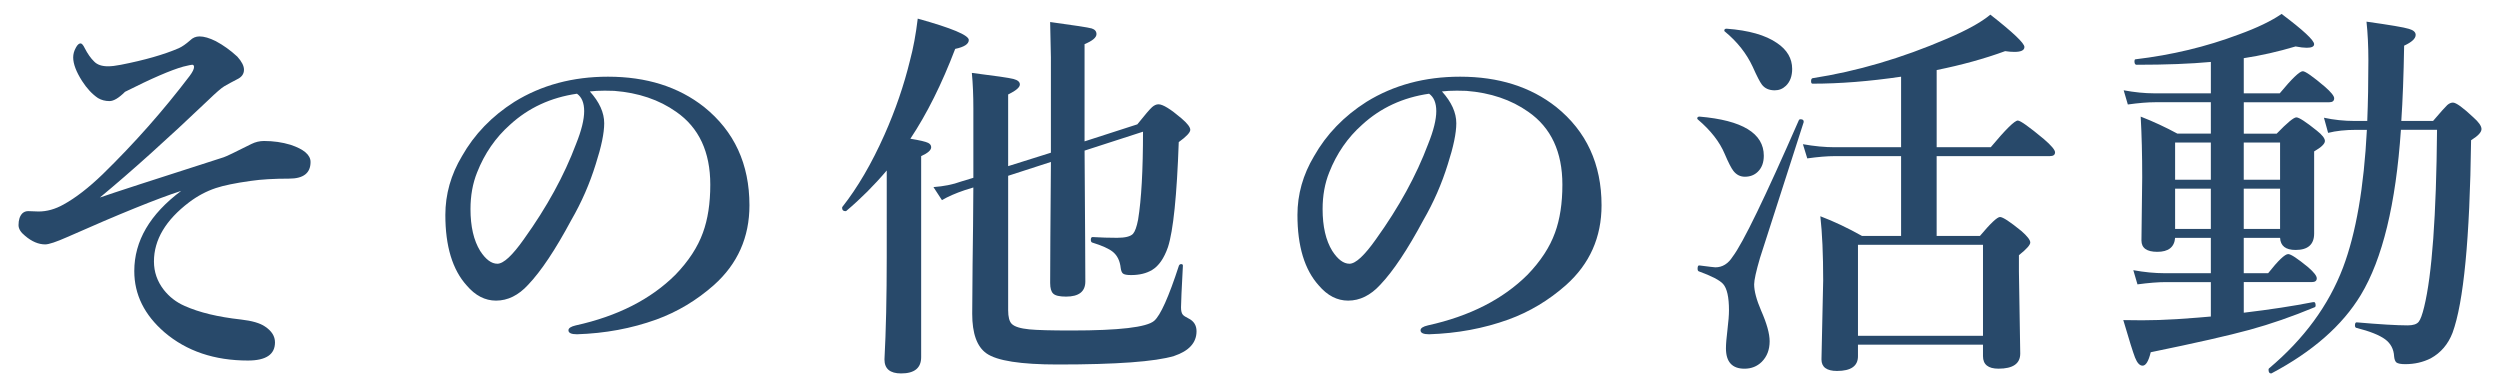 <svg version="1.1" id="レイヤー_1" xmlns="http://www.w3.org/2000/svg" xmlns:xlink="http://www.w3.org/1999/xlink" x="0px"
	 y="0px" width="142px" height="22px" viewBox="0 0 142 22" enable-background="new 0 0 142 22" xml:space="preserve">
<g>
	<g>
		<path fill="#28496A" d="M5.672,11.22c0.737-0.258,3.083-1.021,7.036-2.288c0.136-0.043,0.659-0.293,1.568-0.752
			c0.229-0.114,0.469-0.172,0.72-0.172c0.53,0,1.031,0.072,1.504,0.215c0.759,0.251,1.139,0.577,1.139,0.978
			c0,0.63-0.404,0.945-1.214,0.945c-0.866,0-1.594,0.043-2.181,0.129c-0.874,0.122-1.536,0.258-1.987,0.408
			c-0.537,0.179-1.042,0.448-1.515,0.806c-1.332,1.01-1.998,2.131-1.998,3.362c0,0.595,0.187,1.132,0.559,1.611
			c0.315,0.401,0.709,0.706,1.182,0.913c0.831,0.373,1.897,0.63,3.201,0.773c0.63,0.072,1.085,0.204,1.364,0.397
			c0.38,0.251,0.569,0.552,0.569,0.902c0,0.688-0.512,1.031-1.536,1.031c-1.905,0-3.484-0.534-4.737-1.601
			c-1.146-0.988-1.719-2.148-1.719-3.48c0-1.711,0.888-3.229,2.664-4.555c-1.354,0.437-3.509,1.311-6.467,2.621
			c-0.63,0.279-1.049,0.419-1.257,0.419c-0.38,0-0.759-0.161-1.139-0.483c-0.251-0.2-0.376-0.404-0.376-0.612
			c0-0.293,0.071-0.516,0.215-0.666c0.093-0.086,0.204-0.129,0.333-0.129l0.591,0.021c0.473,0,0.945-0.132,1.418-0.397
			c0.688-0.379,1.429-0.952,2.224-1.719c1.798-1.754,3.444-3.616,4.941-5.586c0.165-0.222,0.247-0.39,0.247-0.505
			c0-0.086-0.036-0.129-0.107-0.129c-0.043,0-0.211,0.036-0.505,0.107C9.707,3.98,8.604,4.457,7.101,5.215
			C6.75,5.566,6.456,5.742,6.22,5.742c-0.243,0-0.462-0.057-0.655-0.172c-0.329-0.222-0.63-0.544-0.902-0.967
			C4.325,4.073,4.157,3.625,4.157,3.26c0-0.186,0.05-0.369,0.15-0.548c0.086-0.165,0.176-0.247,0.269-0.247
			c0.071,0,0.15,0.09,0.236,0.269C4.978,3.056,5.156,3.311,5.35,3.497c0.172,0.179,0.434,0.269,0.784,0.269
			c0.193,0,0.437-0.028,0.73-0.086c1.354-0.265,2.453-0.58,3.298-0.945c0.187-0.086,0.397-0.232,0.634-0.44
			c0.15-0.15,0.329-0.226,0.537-0.226c0.258,0,0.565,0.09,0.924,0.269c0.43,0.229,0.838,0.523,1.225,0.881
			c0.251,0.279,0.376,0.526,0.376,0.741c0,0.244-0.133,0.426-0.397,0.548c-0.265,0.136-0.509,0.269-0.73,0.397
			c-0.165,0.101-0.462,0.358-0.892,0.773C9.524,7.883,7.47,9.731,5.672,11.22z"/>
		<path fill="#28496A" d="M33.503,5.194c0.544,0.602,0.816,1.203,0.816,1.805c0,0.559-0.161,1.336-0.483,2.331
			c-0.344,1.11-0.806,2.167-1.386,3.169c-0.902,1.683-1.719,2.908-2.449,3.674c-0.552,0.602-1.16,0.902-1.826,0.902
			c-0.623,0-1.178-0.286-1.665-0.859c-0.81-0.895-1.214-2.23-1.214-4.007c0-1.174,0.315-2.288,0.945-3.341
			c0.702-1.239,1.693-2.267,2.976-3.083c1.54-0.952,3.313-1.429,5.317-1.429c2.185,0,4.003,0.573,5.457,1.719
			c1.719,1.382,2.578,3.244,2.578,5.586c0,1.819-0.673,3.33-2.02,4.533c-0.981,0.867-2.069,1.519-3.266,1.955
			c-1.411,0.509-2.915,0.788-4.512,0.838c-0.322,0-0.483-0.075-0.483-0.226c0-0.122,0.14-0.215,0.419-0.279
			c2.37-0.522,4.258-1.482,5.661-2.879c0.745-0.773,1.264-1.568,1.558-2.385c0.279-0.759,0.419-1.668,0.419-2.729
			c0-1.862-0.645-3.24-1.934-4.136c-0.974-0.688-2.148-1.085-3.523-1.192c-0.15-0.007-0.329-0.011-0.537-0.011
			C34.008,5.151,33.725,5.166,33.503,5.194z M32.772,5.323c-1.489,0.215-2.757,0.802-3.803,1.762
			c-0.823,0.73-1.446,1.633-1.869,2.707c-0.251,0.623-0.376,1.318-0.376,2.084c0,0.988,0.183,1.78,0.548,2.374
			c0.315,0.487,0.641,0.73,0.978,0.73c0.351,0,0.855-0.469,1.515-1.407c1.296-1.805,2.281-3.602,2.954-5.393
			c0.308-0.766,0.462-1.389,0.462-1.869C33.181,5.846,33.045,5.516,32.772,5.323z"/>
		<path fill="#28496A" d="M50.366,9.684c-0.702,0.831-1.468,1.597-2.299,2.299c-0.015,0.007-0.028,0.011-0.043,0.011
			c-0.129,0-0.193-0.064-0.193-0.193c0-0.014,0.004-0.028,0.011-0.043c0.866-1.096,1.665-2.463,2.396-4.104
			c0.623-1.403,1.106-2.811,1.45-4.222c0.187-0.694,0.333-1.486,0.44-2.374c1.934,0.537,2.9,0.942,2.9,1.214
			c0,0.229-0.258,0.397-0.773,0.505c-0.759,1.991-1.607,3.692-2.546,5.103c0.53,0.086,0.866,0.165,1.01,0.236
			c0.114,0.058,0.172,0.14,0.172,0.247c0,0.165-0.189,0.333-0.569,0.505v11.419c0,0.616-0.38,0.924-1.139,0.924
			c-0.63,0-0.945-0.265-0.945-0.795c0.086-1.604,0.129-3.548,0.129-5.833V9.684z M57.263,9.985v7.638
			c0,0.38,0.068,0.638,0.204,0.773c0.157,0.158,0.49,0.262,0.999,0.312c0.43,0.043,1.231,0.064,2.406,0.064
			c2.7,0,4.261-0.183,4.684-0.548c0.358-0.308,0.827-1.354,1.407-3.137c0.028-0.057,0.071-0.086,0.129-0.086
			c0.064,0,0.097,0.029,0.097,0.086c-0.071,1.332-0.107,2.124-0.107,2.374c0,0.201,0.036,0.34,0.107,0.419
			c0.05,0.058,0.154,0.125,0.312,0.204c0.308,0.15,0.462,0.394,0.462,0.73c0,0.651-0.426,1.121-1.278,1.407
			c-1.067,0.322-3.266,0.483-6.596,0.483c-2.112,0-3.466-0.211-4.061-0.634c-0.537-0.38-0.806-1.128-0.806-2.245
			c0-0.401,0.007-1.335,0.021-2.804c0.021-1.432,0.036-2.89,0.043-4.372l-0.483,0.15c-0.53,0.179-0.963,0.369-1.3,0.569
			l-0.483-0.741c0.587-0.043,1.106-0.146,1.558-0.312l0.709-0.215V6.182c0-0.759-0.028-1.439-0.086-2.041
			c1.325,0.165,2.112,0.279,2.363,0.344c0.243,0.064,0.365,0.168,0.365,0.312c0,0.165-0.222,0.354-0.666,0.569v4.071l2.428-0.763
			V3.26c0-0.165-0.015-0.834-0.043-2.009c1.375,0.187,2.163,0.308,2.363,0.365c0.179,0.058,0.269,0.165,0.269,0.322
			c0,0.193-0.226,0.383-0.677,0.569V8.03L64.6,7.063c0.43-0.537,0.709-0.863,0.838-0.978c0.122-0.107,0.243-0.161,0.365-0.161
			c0.243,0,0.677,0.265,1.3,0.795c0.337,0.287,0.505,0.505,0.505,0.655s-0.219,0.383-0.655,0.698
			c-0.107,3.044-0.312,5.031-0.612,5.962c-0.222,0.638-0.522,1.071-0.902,1.3c-0.322,0.193-0.72,0.29-1.192,0.29
			c-0.236,0-0.391-0.028-0.462-0.086c-0.064-0.05-0.107-0.154-0.129-0.312c-0.043-0.408-0.193-0.716-0.451-0.924
			c-0.222-0.179-0.612-0.354-1.171-0.526c-0.05-0.021-0.075-0.071-0.075-0.15c0-0.107,0.032-0.161,0.097-0.161
			c0.479,0.029,0.945,0.043,1.396,0.043c0.458,0,0.759-0.075,0.902-0.226c0.114-0.129,0.211-0.397,0.29-0.806
			c0.187-1.146,0.279-2.811,0.279-4.995l-3.319,1.074l0.032,5.006c0.007,1.253,0.011,2.063,0.011,2.428
			c0,0.573-0.365,0.859-1.096,0.859c-0.372,0-0.616-0.057-0.73-0.172c-0.114-0.107-0.172-0.308-0.172-0.602
			c0-0.315,0.004-1.171,0.011-2.567c0.015-1.668,0.025-3.104,0.032-4.308L57.263,9.985z"/>
		<path fill="#28496A" d="M81.902,5.194c0.544,0.602,0.816,1.203,0.816,1.805c0,0.559-0.161,1.336-0.483,2.331
			c-0.344,1.11-0.806,2.167-1.386,3.169c-0.902,1.683-1.719,2.908-2.449,3.674c-0.552,0.602-1.16,0.902-1.826,0.902
			c-0.623,0-1.178-0.286-1.665-0.859c-0.81-0.895-1.214-2.23-1.214-4.007c0-1.174,0.315-2.288,0.945-3.341
			c0.702-1.239,1.693-2.267,2.976-3.083c1.54-0.952,3.313-1.429,5.317-1.429c2.185,0,4.003,0.573,5.457,1.719
			c1.719,1.382,2.578,3.244,2.578,5.586c0,1.819-0.673,3.33-2.02,4.533c-0.981,0.867-2.069,1.519-3.266,1.955
			c-1.411,0.509-2.915,0.788-4.512,0.838c-0.322,0-0.483-0.075-0.483-0.226c0-0.122,0.14-0.215,0.419-0.279
			c2.37-0.522,4.258-1.482,5.661-2.879c0.745-0.773,1.264-1.568,1.558-2.385c0.279-0.759,0.419-1.668,0.419-2.729
			c0-1.862-0.645-3.24-1.934-4.136c-0.974-0.688-2.148-1.085-3.523-1.192c-0.15-0.007-0.329-0.011-0.537-0.011
			C82.407,5.151,82.124,5.166,81.902,5.194z M81.172,5.323c-1.489,0.215-2.757,0.802-3.803,1.762
			c-0.823,0.73-1.446,1.633-1.869,2.707c-0.251,0.623-0.376,1.318-0.376,2.084c0,0.988,0.183,1.78,0.548,2.374
			c0.315,0.487,0.641,0.73,0.978,0.73c0.351,0,0.855-0.469,1.515-1.407c1.296-1.805,2.281-3.602,2.954-5.393
			c0.308-0.766,0.462-1.389,0.462-1.869C81.58,5.846,81.444,5.516,81.172,5.323z"/>
		<path fill="#28496A" d="M100.184,8.846c0,0.387-0.114,0.691-0.344,0.913c-0.193,0.187-0.437,0.279-0.73,0.279
			c-0.265,0-0.483-0.111-0.655-0.333c-0.122-0.157-0.286-0.479-0.494-0.967c-0.286-0.68-0.791-1.328-1.515-1.944
			c-0.028-0.021-0.043-0.043-0.043-0.064c0-0.071,0.043-0.107,0.129-0.107C98.966,6.831,100.184,7.572,100.184,8.846z M102.45,6.934
			l-2.481,7.713c-0.222,0.759-0.333,1.261-0.333,1.504c0,0.38,0.133,0.877,0.397,1.493c0.322,0.73,0.483,1.311,0.483,1.74
			c0,0.479-0.15,0.87-0.451,1.171c-0.265,0.258-0.591,0.387-0.978,0.387c-0.702,0-1.053-0.387-1.053-1.16
			c0-0.229,0.028-0.58,0.086-1.053s0.086-0.841,0.086-1.106c0-0.745-0.111-1.242-0.333-1.493c-0.193-0.215-0.655-0.455-1.386-0.72
			c-0.043-0.021-0.064-0.071-0.064-0.15c0-0.136,0.036-0.197,0.107-0.183c0.552,0.072,0.853,0.107,0.902,0.107
			c0.401,0,0.73-0.204,0.988-0.612c0.58-0.766,1.833-3.352,3.76-7.756c0.015-0.028,0.043-0.043,0.086-0.043
			c0.122,0,0.183,0.043,0.183,0.129V6.934z M101.795,3.916c0,0.408-0.118,0.727-0.354,0.956c-0.179,0.172-0.391,0.258-0.634,0.258
			c-0.322,0-0.565-0.107-0.73-0.322c-0.114-0.15-0.29-0.49-0.526-1.021c-0.351-0.752-0.874-1.414-1.568-1.987
			c-0.028-0.014-0.043-0.036-0.043-0.064c0-0.071,0.043-0.107,0.129-0.107c1.261,0.093,2.217,0.365,2.868,0.816
			C101.509,2.831,101.795,3.321,101.795,3.916z M107.982,13.401V8.868h-3.771c-0.423,0-0.941,0.043-1.558,0.129l-0.247-0.806
			c0.645,0.115,1.246,0.172,1.805,0.172h3.771V4.356c-1.805,0.265-3.48,0.397-5.027,0.397c-0.058,0-0.086-0.046-0.086-0.14
			c0-0.1,0.028-0.157,0.086-0.172c2.514-0.387,5.06-1.135,7.638-2.245c1.124-0.479,1.944-0.935,2.46-1.364
			c1.289,1.01,1.934,1.622,1.934,1.837c0,0.187-0.189,0.279-0.569,0.279c-0.157,0-0.333-0.014-0.526-0.043
			c-1.175,0.43-2.471,0.788-3.889,1.074v4.383h3.072c0.845-1.01,1.357-1.515,1.536-1.515c0.144,0,0.638,0.351,1.482,1.053
			c0.423,0.365,0.634,0.616,0.634,0.752c0,0.144-0.097,0.215-0.29,0.215h-6.435v4.533h2.46c0.602-0.716,0.981-1.074,1.139-1.074
			s0.563,0.265,1.214,0.795c0.337,0.294,0.505,0.512,0.505,0.655c0,0.136-0.215,0.376-0.645,0.72v0.924l0.075,4.662
			c0,0.573-0.412,0.859-1.235,0.859c-0.587,0-0.881-0.236-0.881-0.709v-0.655h-7.101v0.655c0,0.559-0.397,0.838-1.192,0.838
			c-0.587,0-0.881-0.219-0.881-0.655l0.097-4.49c0-1.475-0.054-2.689-0.161-3.642c0.773,0.294,1.562,0.666,2.363,1.117H107.982z
			 M112.634,19.073v-5.167h-7.101v5.167H112.634z"/>
		<path fill="#28496A" d="M127.445,13.508v2.009h1.386c0.573-0.723,0.952-1.085,1.139-1.085c0.15,0,0.53,0.251,1.139,0.752
			c0.322,0.279,0.483,0.487,0.483,0.623c0,0.144-0.093,0.215-0.279,0.215h-3.867v1.74c1.497-0.179,2.811-0.379,3.942-0.602
			c0.093-0.021,0.14,0.043,0.14,0.193c0,0.05-0.018,0.083-0.054,0.097c-1.274,0.53-2.508,0.958-3.701,1.284
			c-1.191,0.326-3.063,0.75-5.612,1.273c-0.122,0.508-0.275,0.763-0.462,0.763c-0.165,0-0.308-0.154-0.43-0.462
			c-0.114-0.294-0.337-1.002-0.666-2.127c0.329,0.007,0.688,0.011,1.074,0.011c0.602,0,1.253-0.021,1.955-0.064
			c0.931-0.064,1.579-0.114,1.944-0.15v-1.955h-2.557c-0.437,0-0.974,0.043-1.611,0.129l-0.236-0.806
			c0.623,0.115,1.218,0.172,1.783,0.172h2.621v-2.009h-2.03c-0.043,0.53-0.38,0.795-1.01,0.795c-0.602,0-0.902-0.215-0.902-0.645
			l0.043-3.577c0-1.268-0.028-2.42-0.086-3.459c0.716,0.279,1.411,0.602,2.084,0.967h1.901V5.806h-3.147
			c-0.43,0-0.952,0.043-1.568,0.129l-0.236-0.806c0.623,0.115,1.199,0.172,1.729,0.172h3.223V3.518
			c-1.146,0.107-2.553,0.161-4.222,0.161c-0.079,0-0.118-0.068-0.118-0.204c0-0.064,0.018-0.1,0.054-0.107
			c2.063-0.243,4.018-0.712,5.865-1.407c1.046-0.379,1.858-0.77,2.438-1.171c1.231,0.924,1.848,1.497,1.848,1.719
			c0,0.136-0.14,0.204-0.419,0.204c-0.165,0-0.376-0.025-0.634-0.075c-0.981,0.294-1.962,0.516-2.943,0.666v1.998h2.041
			c0.694-0.838,1.132-1.257,1.311-1.257c0.144,0,0.563,0.294,1.257,0.881c0.351,0.308,0.526,0.526,0.526,0.655
			c0,0.15-0.093,0.226-0.279,0.226h-4.855v1.783h1.869c0.595-0.616,0.967-0.924,1.117-0.924s0.537,0.251,1.16,0.752
			c0.308,0.244,0.462,0.44,0.462,0.591c0,0.158-0.204,0.354-0.612,0.591v4.662c0,0.623-0.351,0.935-1.053,0.935
			c-0.565,0-0.859-0.229-0.881-0.688H127.445z M123.546,10.21h2.03V8.094h-2.03V10.21z M123.546,13.003h2.03v-2.288h-2.03V13.003z
			 M127.445,10.21h2.063V8.094h-2.063V10.21z M127.445,13.003h2.063v-2.288h-2.063V13.003z M136.372,7.375
			c-0.286,4.211-1.046,7.337-2.277,9.378c-1.046,1.733-2.739,3.219-5.081,4.458c-0.007,0-0.015,0-0.021,0
			c-0.093,0-0.14-0.072-0.14-0.215c0-0.036,0.011-0.061,0.032-0.075c1.983-1.668,3.384-3.577,4.2-5.726
			c0.737-1.955,1.188-4.562,1.354-7.82h-0.591c-0.623,0-1.16,0.058-1.611,0.172L132,6.687c0.565,0.122,1.146,0.183,1.74,0.183h0.72
			c0.043-1.06,0.064-2.206,0.064-3.438c0-0.809-0.036-1.543-0.107-2.202c1.332,0.187,2.134,0.322,2.406,0.408
			c0.258,0.072,0.387,0.187,0.387,0.344c0,0.208-0.219,0.412-0.655,0.612c-0.028,1.683-0.082,3.108-0.161,4.275h1.805
			c0.423-0.494,0.691-0.795,0.806-0.902c0.107-0.093,0.215-0.14,0.322-0.14c0.179,0,0.565,0.279,1.16,0.838
			c0.308,0.272,0.462,0.494,0.462,0.666c0,0.179-0.197,0.391-0.591,0.634c-0.071,5.572-0.423,9.217-1.053,10.936
			c-0.251,0.651-0.662,1.135-1.235,1.45c-0.437,0.222-0.92,0.333-1.45,0.333c-0.251,0-0.419-0.032-0.505-0.097
			c-0.071-0.064-0.114-0.179-0.129-0.344c-0.021-0.408-0.189-0.73-0.505-0.967c-0.329-0.243-0.877-0.462-1.644-0.655
			c-0.05-0.014-0.075-0.061-0.075-0.14c0-0.114,0.032-0.172,0.097-0.172c1.325,0.115,2.292,0.172,2.9,0.172
			c0.308,0,0.516-0.068,0.623-0.204c0.101-0.122,0.204-0.404,0.312-0.849c0.444-1.819,0.688-5.17,0.73-10.055H136.372z"/>
	</g>
</g>
</svg>

